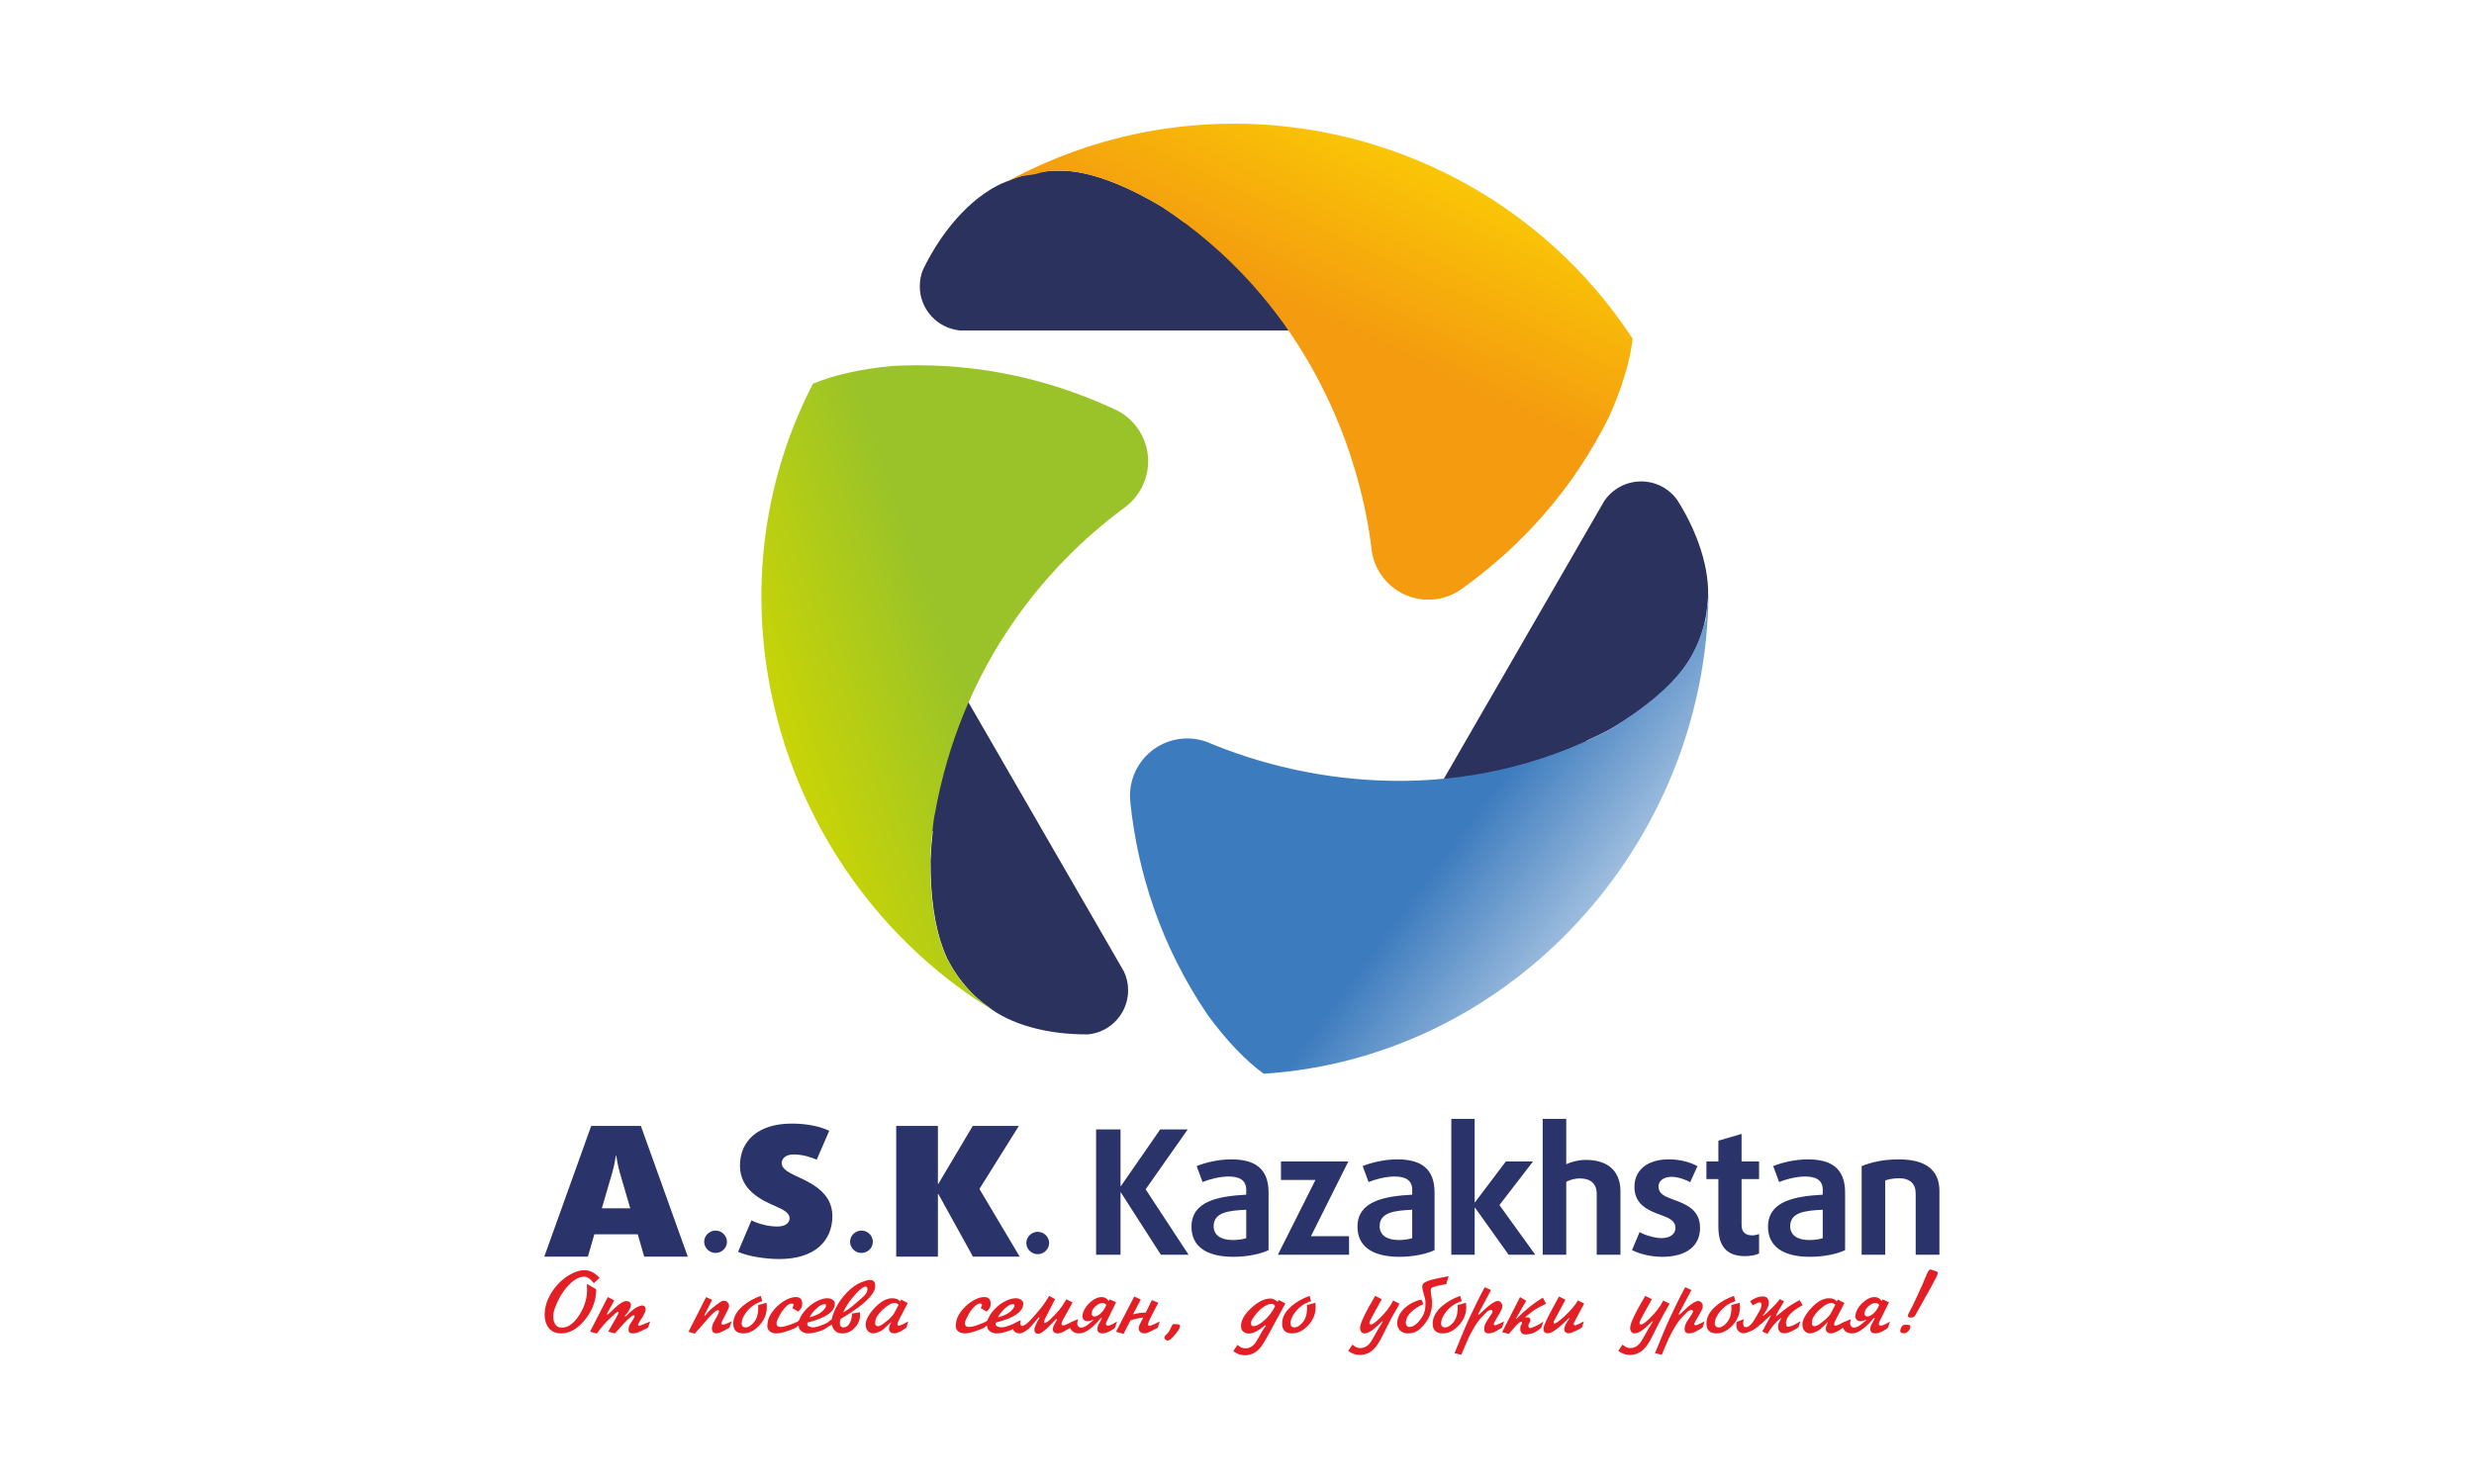 <?xml version="1.0" encoding="UTF-8"?> <svg xmlns="http://www.w3.org/2000/svg" width="100" height="60" viewBox="0 0 100 60" fill="none"> <rect width="100" height="60" fill="white"></rect> <path fill-rule="evenodd" clip-rule="evenodd" d="M39.906 40.677C39.563 40.437 39.215 40.11 38.902 39.715C38.784 39.572 38.681 39.428 38.559 39.233C38.597 39.303 38.498 39.15 38.361 38.895L38.38 38.928C38.493 39.137 38.407 38.988 38.38 38.928L38.355 38.884L38.361 38.895L38.316 38.806C38.317 38.824 38.238 38.653 38.195 38.545C38.242 38.664 38.19 38.542 38.165 38.47L38.158 38.454L38.154 38.446L38.157 38.45C38.154 38.446 38.153 38.444 38.151 38.441L38.142 38.409C37.78 37.473 37.602 36.231 37.614 34.756C37.631 34.374 37.661 33.999 37.702 33.626C36.117 31.58 35.026 29.108 34.641 26.363C34.38 24.508 34.463 22.678 34.842 20.945L45.431 39.28C45.539 39.51 45.599 39.767 45.599 40.037C45.599 40.969 44.888 41.734 43.985 41.821C42.311 41.837 40.812 41.408 39.906 40.677ZM54.006 39.031L64.845 20.255C65.169 19.779 65.716 19.465 66.337 19.465C66.939 19.465 67.473 19.762 67.798 20.219C68.752 21.725 69.189 23.339 69.002 24.551C68.965 24.972 68.857 25.436 68.674 25.909C68.627 26.033 68.573 26.159 68.434 26.433C68.481 26.345 68.456 26.392 68.432 26.445C68.434 26.435 68.437 26.433 68.434 26.433C68.43 26.443 68.393 26.517 68.243 26.772C68.276 26.715 68.274 26.721 68.258 26.745L68.258 26.75L68.258 26.745V26.748C68.262 26.743 68.262 26.745 68.258 26.75C68.259 26.75 68.259 26.746 68.258 26.75V26.752L68.258 26.75H68.258H68.258H68.258L68.258 26.745L68.262 26.743L68.263 26.74L68.261 26.745H68.258L68.262 26.743L68.266 26.733C68.287 26.703 68.296 26.683 68.281 26.715L68.276 26.721L68.274 26.724C68.274 26.726 68.272 26.726 68.272 26.727L68.274 26.726L68.272 26.727V26.729V26.727C68.274 26.727 68.276 26.724 68.276 26.721L68.276 26.724L68.274 26.726L68.276 26.724L68.276 26.721V26.721C68.276 26.721 68.281 26.718 68.281 26.715C68.288 26.704 68.284 26.707 68.281 26.715V26.717V26.718L68.276 26.721L68.272 26.727C68.272 26.729 68.272 26.73 68.27 26.73L68.272 26.729L68.268 26.733C68.268 26.736 68.265 26.737 68.265 26.737C68.265 26.737 68.265 26.736 68.268 26.735L68.263 26.74C68.262 26.743 68.262 26.743 68.262 26.745H68.261L68.258 26.746V26.75H68.258V26.752L68.257 26.754L68.258 26.75C68.272 26.731 68.269 26.731 68.258 26.75L68.255 26.754V26.755C68.253 26.755 68.253 26.756 68.253 26.756C68.253 26.756 68.253 26.755 68.255 26.755H68.253V26.756C68.255 26.754 68.255 26.755 68.253 26.756C68.255 26.755 68.253 26.756 68.253 26.759L68.251 26.76V26.763V26.76C68.251 26.763 68.251 26.765 68.25 26.766L68.249 26.767L68.247 26.77C68.247 26.771 68.246 26.772 68.243 26.773L68.24 26.776C68.24 26.776 68.24 26.776 68.243 26.773L68.249 26.767C68.249 26.766 68.249 26.766 68.25 26.765L68.251 26.763V26.76C68.251 26.759 68.251 26.759 68.253 26.759V26.756C68.253 26.755 68.253 26.755 68.253 26.756V26.755C68.253 26.756 68.251 26.759 68.249 26.765C68.249 26.766 68.247 26.77 68.247 26.771L68.246 26.772C68.243 26.772 68.24 26.774 68.24 26.776C68.243 26.774 68.246 26.772 68.246 26.771C68.246 26.772 68.243 26.774 68.24 26.776L68.24 26.776L68.24 26.776C68.24 26.776 68.24 26.776 68.239 26.777L68.239 26.78V26.782C68.246 26.772 68.246 26.772 68.246 26.773C68.249 26.766 68.246 26.776 68.237 26.784H68.235L68.233 26.79C68.233 26.787 68.233 26.787 68.231 26.792L68.233 26.79C68.233 26.79 68.233 26.792 68.231 26.792L68.233 26.79L68.231 26.792C68.231 26.793 68.23 26.797 68.23 26.797V26.793C68.217 26.814 68.201 26.842 68.185 26.866C68.195 26.861 68.131 26.953 68.035 27.08C68.059 27.049 67.995 27.135 67.931 27.218C67.3 28.003 66.313 28.782 65.034 29.51C64.737 29.666 64.443 29.809 64.142 29.943C62.395 34.286 58.706 37.723 54.006 39.031V39.031ZM38.158 38.454L38.165 38.47L38.195 38.545C38.18 38.509 38.171 38.486 38.158 38.454ZM38.158 38.454L38.157 38.45C38.157 38.451 38.158 38.452 38.158 38.454ZM68.035 27.08C68.025 27.092 67.995 27.128 67.943 27.201C67.975 27.158 68.007 27.118 68.035 27.08ZM68.231 26.792C68.233 26.787 68.233 26.787 68.231 26.792V26.792ZM68.235 26.782L68.231 26.792C68.233 26.787 68.233 26.787 68.235 26.782ZM68.237 26.784L68.239 26.78C68.239 26.78 68.239 26.78 68.237 26.78C68.237 26.782 68.235 26.782 68.235 26.782V26.784C68.237 26.782 68.239 26.782 68.237 26.784ZM68.237 26.784V26.782V26.784C68.239 26.78 68.239 26.777 68.237 26.784ZM68.239 26.782H68.237H68.239ZM68.237 26.782C68.239 26.78 68.239 26.78 68.239 26.782H68.237ZM68.237 26.78L68.239 26.777C68.239 26.78 68.239 26.78 68.237 26.78ZM68.243 26.772H68.246C68.247 26.77 68.247 26.766 68.249 26.765C68.251 26.761 68.251 26.759 68.253 26.756C68.251 26.759 68.249 26.765 68.243 26.772V26.772ZM68.247 26.77L68.249 26.766V26.767L68.247 26.77ZM68.25 26.766L68.251 26.763C68.251 26.763 68.251 26.765 68.25 26.766ZM68.251 26.763C68.251 26.765 68.251 26.765 68.25 26.765C68.25 26.765 68.251 26.765 68.251 26.763ZM68.251 26.76L68.253 26.759C68.251 26.759 68.251 26.759 68.251 26.76ZM68.251 26.76V26.759C68.253 26.759 68.253 26.759 68.251 26.76ZM68.253 26.759C68.253 26.756 68.253 26.759 68.253 26.759V26.759ZM68.253 26.759V26.756V26.759ZM68.253 26.756C68.253 26.756 68.253 26.755 68.253 26.756V26.756ZM68.253 26.756L68.255 26.755L68.253 26.756ZM68.253 26.756L68.255 26.755C68.253 26.755 68.253 26.755 68.253 26.756ZM68.253 26.756V26.755C68.255 26.754 68.257 26.752 68.253 26.756ZM68.253 26.756L68.258 26.75V26.746C68.258 26.75 68.255 26.754 68.253 26.756ZM68.253 26.756C68.253 26.756 68.253 26.755 68.253 26.756V26.756ZM68.253 26.755C68.258 26.75 68.258 26.752 68.253 26.756C68.257 26.754 68.257 26.754 68.253 26.755ZM68.253 26.756C68.255 26.754 68.257 26.752 68.253 26.756V26.756ZM68.255 26.755H68.253V26.756C68.253 26.755 68.253 26.755 68.255 26.755ZM68.253 26.755V26.756V26.755C68.255 26.755 68.253 26.755 68.253 26.755ZM68.255 26.755H68.253H68.255ZM68.253 26.755C68.257 26.752 68.255 26.754 68.253 26.755V26.755ZM68.253 26.755C68.255 26.754 68.257 26.754 68.255 26.755H68.253ZM68.253 26.755V26.754V26.755ZM68.253 26.755H68.255V26.754H68.253V26.755ZM68.255 26.755C68.257 26.754 68.255 26.754 68.255 26.755V26.755ZM68.255 26.755V26.754C68.258 26.75 68.258 26.754 68.255 26.755ZM68.253 26.755C68.255 26.754 68.255 26.754 68.253 26.755V26.755ZM68.255 26.754V26.755V26.754V26.755V26.754ZM68.255 26.755V26.754V26.755V26.754V26.755ZM68.255 26.755C68.257 26.754 68.258 26.752 68.255 26.755V26.755ZM68.255 26.754C68.257 26.754 68.257 26.752 68.255 26.754C68.258 26.748 68.258 26.75 68.255 26.754V26.755C68.258 26.75 68.258 26.75 68.255 26.754ZM68.257 26.754C68.258 26.75 68.258 26.752 68.255 26.754V26.755L68.257 26.754ZM68.255 26.755C68.257 26.754 68.255 26.754 68.255 26.755V26.755ZM68.255 26.754L68.258 26.752V26.75H68.257C68.258 26.75 68.259 26.746 68.257 26.75L68.255 26.754V26.754ZM68.257 26.754L68.258 26.752L68.257 26.754H68.255H68.257ZM68.258 26.75L68.255 26.754L68.258 26.75ZM68.258 26.752V26.75H68.258C68.261 26.745 68.259 26.746 68.258 26.752ZM68.257 26.75C68.258 26.75 68.258 26.75 68.257 26.75V26.75ZM68.258 26.75V26.746V26.748L68.258 26.75H68.258V26.75ZM68.258 26.75L68.258 26.748V26.746L68.258 26.75V26.75ZM68.258 26.745C68.258 26.745 68.259 26.746 68.258 26.746L68.258 26.745ZM68.258 26.746L68.262 26.745C68.262 26.745 68.261 26.745 68.258 26.746ZM68.258 26.745H68.262V26.743L68.258 26.745ZM68.262 26.743C68.263 26.74 68.263 26.74 68.262 26.745V26.743ZM68.262 26.745C68.262 26.743 68.262 26.74 68.262 26.745C68.266 26.736 68.263 26.74 68.262 26.745ZM68.262 26.743L68.261 26.745L68.262 26.743ZM68.263 26.74C68.268 26.733 68.265 26.737 68.262 26.743V26.745C68.263 26.738 68.265 26.737 68.263 26.74V26.74ZM68.262 26.743V26.74V26.743C68.263 26.74 68.263 26.74 68.262 26.743ZM68.262 26.743L68.263 26.74C68.263 26.738 68.263 26.738 68.263 26.74L68.262 26.743ZM68.263 26.74V26.737V26.738V26.74V26.74ZM68.262 26.74L68.263 26.738L68.265 26.737V26.736L68.27 26.73C68.268 26.731 68.268 26.733 68.266 26.733L68.262 26.74ZM68.268 26.735L68.265 26.737L68.263 26.74L68.268 26.735ZM68.263 26.74L68.265 26.737C68.263 26.737 68.263 26.74 68.263 26.74ZM68.263 26.74L68.265 26.737L68.266 26.736L68.265 26.737L68.263 26.738V26.74V26.74ZM68.268 26.733L68.265 26.736C68.266 26.735 68.268 26.733 68.268 26.733ZM68.265 26.736H68.266L68.268 26.733L68.265 26.736ZM68.266 26.736L68.268 26.733C68.27 26.731 68.27 26.73 68.268 26.733L68.27 26.731V26.729C68.27 26.73 68.268 26.733 68.266 26.736V26.736ZM68.268 26.733V26.735V26.733ZM68.27 26.729L68.268 26.733C68.268 26.731 68.27 26.73 68.27 26.729ZM68.27 26.729L68.268 26.733C68.268 26.731 68.27 26.73 68.27 26.729ZM68.272 26.729L68.274 26.726C68.274 26.724 68.274 26.724 68.272 26.727V26.729V26.729ZM68.272 26.727V26.729V26.727ZM68.27 26.729L68.272 26.727C68.276 26.721 68.276 26.721 68.272 26.726C68.272 26.727 68.272 26.727 68.27 26.729V26.729ZM68.272 26.726C68.274 26.721 68.276 26.721 68.272 26.727V26.726V26.727V26.726ZM68.272 26.727C68.276 26.724 68.274 26.727 68.272 26.727V26.727ZM68.274 26.726V26.724L68.276 26.721L68.281 26.715L68.274 26.724L68.272 26.727L68.274 26.726V26.726ZM68.272 26.727L68.274 26.724C68.274 26.724 68.276 26.722 68.274 26.724V26.726C68.276 26.721 68.274 26.722 68.272 26.727V26.727ZM68.274 26.724C68.276 26.721 68.274 26.721 68.272 26.726C68.274 26.721 68.276 26.721 68.274 26.724ZM68.276 26.724L68.276 26.721L68.276 26.724ZM68.278 26.721L68.276 26.721V26.721C68.276 26.721 68.278 26.719 68.278 26.721ZM68.276 26.721C68.281 26.718 68.278 26.719 68.276 26.721V26.721ZM68.278 26.721C68.278 26.719 68.281 26.718 68.281 26.717V26.715L68.276 26.721C68.278 26.719 68.281 26.718 68.278 26.721V26.721ZM68.281 26.715C68.281 26.709 68.281 26.711 68.281 26.715V26.715ZM68.281 26.715C68.283 26.711 68.283 26.712 68.281 26.715V26.715ZM37.178 11.573C37.178 11.336 37.224 11.115 37.305 10.91C38.159 9.134 39.461 7.793 40.715 7.327C41.098 7.156 41.555 7.022 42.057 6.951C42.235 6.926 42.419 6.909 42.645 6.903C42.606 6.903 42.63 6.9 43.041 6.906C42.876 6.903 42.861 6.902 42.979 6.904C42.951 6.904 42.928 6.903 42.977 6.904L42.959 6.903H42.95H42.954H42.979C42.98 6.903 42.991 6.903 43.002 6.904C42.991 6.903 43.002 6.903 43.024 6.904H43.05H43.028C43.053 6.906 43.093 6.909 43.135 6.913C43.123 6.906 43.23 6.915 43.487 6.951C43.296 6.922 43.431 6.939 43.564 6.961C44.555 7.129 45.716 7.609 46.977 8.368C47.281 8.566 47.575 8.774 47.861 8.984C52.78 8.334 57.478 10.097 60.748 13.362H38.817C37.897 13.28 37.178 12.512 37.178 11.573V11.573ZM43.541 6.96C43.483 6.951 43.428 6.941 43.487 6.951C43.477 6.949 43.502 6.954 43.541 6.96ZM43.041 6.906L43.024 6.904H43.004C43.012 6.904 43.024 6.906 43.041 6.906V6.906ZM43.024 6.904H43.021H43.024H43.028H43.024ZM43.002 6.904H42.999H42.992H42.994H43.002ZM42.999 6.904H43.002H42.999ZM42.979 6.904C42.972 6.904 42.973 6.904 42.979 6.904C42.97 6.903 42.963 6.903 42.979 6.904ZM42.956 6.903H42.959H42.968H42.956V6.903ZM42.954 6.903H42.95H42.956H42.954V6.903Z" fill="#2B325D"></path> <path fill-rule="evenodd" clip-rule="evenodd" d="M37.097 14.768H37.082H37.066C36.737 14.769 36.404 14.778 36.069 14.796C34.798 14.916 33.713 15.16 32.86 15.514C28.258 24.405 31.527 35.608 40.194 40.889L40.192 40.883C40.087 40.816 39.986 40.743 39.894 40.669C39.55 40.429 39.2 40.104 38.885 39.705C38.773 39.565 38.667 39.417 38.546 39.225C38.58 39.288 38.5 39.161 38.368 38.92C38.468 39.106 38.389 38.969 38.306 38.8C38.306 38.816 38.243 38.681 38.171 38.504C38.231 38.655 38.175 38.528 38.129 38.403C37.767 37.465 37.589 36.221 37.602 34.747C37.616 34.473 37.632 34.201 37.655 33.967C37.705 33.4 37.773 32.877 37.763 33.079L37.774 32.935L37.782 32.943C38.82 27.044 42.156 22.955 45.44 20.534V20.533C46.116 20.047 46.509 19.211 46.387 18.331C46.279 17.568 45.81 16.946 45.188 16.612C42.834 15.493 40.11 14.768 37.097 14.768V14.768ZM38.147 38.443C38.145 38.437 38.142 38.431 38.14 38.425C38.142 38.431 38.145 38.437 38.147 38.443ZM38.171 38.504C38.164 38.487 38.156 38.467 38.147 38.443C38.155 38.464 38.163 38.484 38.171 38.504ZM38.368 38.92C38.361 38.905 38.352 38.889 38.344 38.874C38.352 38.891 38.361 38.906 38.368 38.92Z" fill="url(#paint0_linear_415_41)"></path> <path fill-rule="evenodd" clip-rule="evenodd" d="M40.553 7.426C40.787 7.297 41.033 7.199 41.291 7.127L41.894 7.032V7.028C43.133 6.633 44.913 7.132 46.967 8.366C52.519 12.015 54.924 17.739 55.457 22.34C55.642 23.39 56.524 24.162 57.557 24.24H57.902C57.953 24.235 58.005 24.23 58.056 24.223C58.448 24.166 58.8 24.019 59.094 23.802C61.443 22.12 63.555 19.846 65.044 16.843C65.564 15.672 65.888 14.609 65.994 13.695C62.341 8.118 56.192 5 49.874 5C46.712 5 43.508 5.781 40.553 7.426V7.426ZM40.528 7.44C40.536 7.435 40.545 7.43 40.553 7.426C40.545 7.43 40.536 7.435 40.528 7.44Z" fill="url(#paint1_linear_415_41)"></path> <path fill-rule="evenodd" clip-rule="evenodd" d="M68.955 25.045C68.552 26.337 68.191 27.567 65.041 29.512C59.216 32.548 53.048 31.806 48.774 29.993C48.437 29.872 48.054 29.825 47.664 29.879C46.414 30.055 45.537 31.203 45.692 32.45H45.689C45.988 35.279 46.923 38.245 48.81 41.029C49.566 42.062 50.331 42.864 51.078 43.412C61.069 42.775 68.992 34.133 69.058 23.987L68.955 25.045V25.045Z" fill="url(#paint2_linear_415_41)"></path> <path fill-rule="evenodd" clip-rule="evenodd" d="M29.384 50.206C29.382 50.123 29.361 50.048 29.32 49.979C29.279 49.912 29.224 49.858 29.155 49.817C29.085 49.777 29.008 49.756 28.924 49.755C28.839 49.756 28.762 49.777 28.693 49.817C28.623 49.858 28.569 49.912 28.527 49.979C28.486 50.048 28.465 50.123 28.463 50.206C28.465 50.29 28.486 50.365 28.527 50.433C28.569 50.501 28.623 50.555 28.693 50.596C28.762 50.636 28.839 50.657 28.924 50.658C29.008 50.657 29.085 50.636 29.155 50.596C29.224 50.555 29.279 50.501 29.32 50.433C29.361 50.365 29.382 50.29 29.384 50.206Z" fill="#2B336B"></path> <path fill-rule="evenodd" clip-rule="evenodd" d="M42.406 50.256C42.404 50.173 42.383 50.097 42.342 50.029C42.3 49.962 42.245 49.907 42.176 49.867C42.107 49.827 42.03 49.806 41.946 49.805C41.86 49.806 41.783 49.827 41.714 49.867C41.645 49.907 41.59 49.962 41.549 50.029C41.508 50.097 41.486 50.173 41.485 50.256C41.486 50.34 41.508 50.415 41.549 50.483C41.59 50.551 41.645 50.605 41.714 50.645C41.783 50.686 41.86 50.707 41.946 50.708C42.03 50.707 42.107 50.686 42.176 50.645C42.245 50.605 42.3 50.551 42.342 50.483C42.383 50.415 42.404 50.34 42.406 50.256Z" fill="#2B336B"></path> <path fill-rule="evenodd" clip-rule="evenodd" d="M35.28 50.206C35.279 50.123 35.258 50.048 35.217 49.979C35.176 49.912 35.12 49.858 35.051 49.817C34.982 49.777 34.905 49.756 34.82 49.755C34.736 49.756 34.658 49.777 34.589 49.817C34.52 49.858 34.465 49.912 34.424 49.979C34.383 50.048 34.361 50.123 34.361 50.206C34.361 50.29 34.383 50.365 34.424 50.433C34.465 50.501 34.52 50.555 34.589 50.596C34.658 50.636 34.736 50.657 34.82 50.658C34.905 50.657 34.982 50.636 35.051 50.596C35.12 50.555 35.176 50.501 35.217 50.433C35.258 50.365 35.279 50.29 35.28 50.206Z" fill="#2B336B"></path> <path d="M24.233 51.666L24.002 51.881C23.867 51.705 23.736 51.617 23.609 51.617C23.351 51.617 23.075 51.813 22.783 52.203C22.67 52.356 22.557 52.568 22.447 52.84C22.39 52.98 22.362 53.109 22.362 53.227C22.362 53.337 22.385 53.436 22.432 53.523C22.487 53.627 22.58 53.678 22.71 53.678H22.734L22.774 53.675C23.007 53.648 23.226 53.472 23.43 53.144C23.646 52.799 23.745 52.441 23.727 52.07L23.721 51.907L24.099 52.127C24.099 52.562 23.954 52.965 23.663 53.336C23.363 53.718 23.032 53.91 22.672 53.91C22.459 53.91 22.293 53.835 22.175 53.684C22.069 53.547 22.015 53.371 22.015 53.155C22.015 52.827 22.124 52.504 22.341 52.187C22.548 51.883 22.806 51.653 23.113 51.495C23.297 51.401 23.464 51.355 23.614 51.355C23.838 51.355 24.044 51.458 24.233 51.666V51.666ZM24.568 52.442L24.829 52.574L24.528 53.126L24.561 53.15C24.608 53.114 24.651 53.075 24.692 53.036L24.817 52.915C25.032 52.707 25.2 52.603 25.317 52.603C25.375 52.603 25.427 52.624 25.473 52.667C25.493 52.69 25.503 52.722 25.503 52.764C25.499 52.802 25.491 52.836 25.481 52.865C25.433 52.987 25.355 53.1 25.248 53.205L25.285 53.227C25.495 53.022 25.646 52.897 25.738 52.854C25.841 52.806 25.91 52.781 25.944 52.781C26.044 52.781 26.095 52.831 26.095 52.929C26.095 52.991 26.078 53.051 26.045 53.112L25.954 53.278C25.934 53.306 25.901 53.355 25.857 53.423C25.812 53.491 25.79 53.541 25.79 53.572L25.824 53.608L25.907 53.581L26.034 53.532L26.279 53.432L26.195 53.677L25.9 53.823C25.784 53.881 25.678 53.91 25.584 53.91C25.468 53.91 25.41 53.872 25.41 53.798V53.742L25.414 53.681C25.414 53.631 25.458 53.543 25.546 53.416C25.58 53.366 25.61 53.316 25.636 53.267L25.654 53.215L25.624 53.176C25.588 53.176 25.538 53.205 25.473 53.263L25.338 53.382C25.293 53.422 25.132 53.597 24.857 53.91L24.583 53.841L24.666 53.695L24.807 53.45L24.94 53.211C24.975 53.146 24.995 53.102 24.999 53.081C24.999 53.05 24.994 53.035 24.986 53.034C24.961 53.034 24.916 53.064 24.85 53.124L24.734 53.229C24.475 53.464 24.274 53.693 24.129 53.917L23.849 53.841L24.568 52.442V52.442ZM28.543 52.442L28.784 52.556L28.472 53.17L28.5 53.193C28.607 53.05 28.747 52.914 28.917 52.787L29.079 52.666C29.146 52.615 29.209 52.59 29.266 52.59C29.329 52.59 29.379 52.614 29.418 52.662C29.454 52.706 29.471 52.759 29.471 52.823C29.471 52.843 29.442 52.912 29.384 53.027L29.24 53.308C29.193 53.4 29.168 53.452 29.165 53.465L29.155 53.525L29.198 53.56C29.246 53.56 29.309 53.542 29.387 53.508L29.571 53.426L29.488 53.677C29.295 53.79 29.168 53.855 29.11 53.873C29.089 53.881 29.052 53.891 29.001 53.902L28.971 53.91C28.841 53.91 28.777 53.844 28.777 53.711C28.777 53.631 28.8 53.549 28.846 53.465L28.973 53.238C29.036 53.126 29.067 53.048 29.067 53.003L29.025 52.964L28.95 52.993L28.889 53.041C28.794 53.117 28.656 53.26 28.475 53.472L28.28 53.699C28.217 53.771 28.15 53.845 28.078 53.921L27.829 53.845L28.543 52.442V52.442ZM30.752 52.394L30.811 52.607C30.538 52.691 30.317 52.848 30.147 53.08C30.035 53.235 29.978 53.375 29.978 53.499C29.978 53.613 30.035 53.669 30.147 53.669C30.196 53.669 30.244 53.654 30.292 53.624C30.53 53.475 30.649 53.229 30.649 52.886C30.649 52.845 30.647 52.805 30.644 52.765L30.982 52.673C30.991 52.731 30.995 52.79 30.995 52.85C30.995 53.104 30.909 53.332 30.738 53.535C30.526 53.785 30.295 53.91 30.046 53.91C29.775 53.91 29.639 53.778 29.639 53.514C29.639 53.262 29.766 53.027 30.02 52.807C30.224 52.632 30.467 52.493 30.752 52.394V52.394ZM32.263 53.029L32.024 52.888L32.056 52.825L32.077 52.758C32.077 52.722 32.051 52.704 31.998 52.704C31.886 52.704 31.755 52.812 31.603 53.027C31.567 53.077 31.516 53.17 31.449 53.305C31.408 53.385 31.388 53.451 31.388 53.503C31.388 53.602 31.442 53.651 31.551 53.651C31.689 53.651 31.926 53.576 32.263 53.426L32.181 53.677C31.828 53.832 31.562 53.91 31.385 53.91C31.278 53.91 31.191 53.885 31.125 53.836C31.052 53.782 31.015 53.703 31.015 53.601L31.017 53.558C31.028 53.445 31.052 53.345 31.088 53.26C31.154 53.111 31.259 52.965 31.405 52.825C31.552 52.684 31.702 52.581 31.857 52.514C31.969 52.466 32.074 52.442 32.171 52.442C32.321 52.442 32.405 52.511 32.423 52.651V52.751C32.428 52.837 32.374 52.93 32.263 53.029V53.029ZM32.214 53.444L32.297 53.391C32.352 53.227 32.451 53.072 32.595 52.924C32.73 52.783 32.881 52.672 33.048 52.593C33.191 52.525 33.322 52.49 33.441 52.49C33.517 52.49 33.583 52.507 33.642 52.542C33.711 52.582 33.745 52.636 33.745 52.707C33.745 53.033 33.376 53.288 32.639 53.473L32.63 53.529C32.63 53.571 32.649 53.602 32.689 53.623C32.743 53.652 32.799 53.666 32.857 53.666C32.938 53.666 33.048 53.641 33.187 53.59C33.286 53.554 33.358 53.523 33.402 53.498L33.51 53.437L33.428 53.677C33.34 53.74 33.233 53.79 33.108 53.828C33.095 53.832 33.052 53.844 32.977 53.864C32.962 53.868 32.933 53.875 32.891 53.886C32.821 53.902 32.747 53.91 32.669 53.91C32.565 53.91 32.477 53.883 32.404 53.83C32.323 53.77 32.282 53.691 32.282 53.593L32.133 53.686L32.214 53.444V53.444ZM32.72 53.261C33.061 53.177 33.281 53.035 33.382 52.833L33.391 52.799C33.391 52.751 33.37 52.727 33.327 52.727C33.23 52.727 33.112 52.794 32.974 52.929C32.863 53.036 32.778 53.147 32.72 53.261V53.261ZM33.502 53.426L33.619 53.341C33.63 53.288 33.64 53.246 33.648 53.216C33.651 53.205 33.657 53.185 33.667 53.155C33.671 53.146 33.679 53.125 33.691 53.096C33.778 52.858 33.915 52.627 34.103 52.402C34.3 52.166 34.507 51.994 34.723 51.884C34.783 51.854 34.885 51.816 35.028 51.772C35.075 51.758 35.118 51.75 35.158 51.75C35.303 51.75 35.376 51.826 35.376 51.976C35.376 52.068 35.357 52.148 35.318 52.22C35.152 52.53 34.706 52.899 33.98 53.326C33.966 53.348 33.956 53.392 33.949 53.458C33.949 53.528 33.952 53.57 33.957 53.584C33.98 53.639 34.025 53.666 34.092 53.666C34.202 53.666 34.286 53.61 34.344 53.5C34.408 53.377 34.44 53.246 34.44 53.108L34.758 53.057L34.761 53.135C34.771 53.335 34.705 53.513 34.562 53.669C34.418 53.83 34.244 53.91 34.04 53.91C33.936 53.91 33.855 53.887 33.796 53.841C33.704 53.769 33.645 53.673 33.619 53.554L33.421 53.677L33.502 53.426V53.426ZM34.081 53.061C34.206 52.993 34.319 52.917 34.42 52.836C34.49 52.779 34.594 52.691 34.729 52.572L34.885 52.434C35.003 52.33 35.063 52.229 35.063 52.133C35.063 52.055 35.039 52.016 34.991 52.016C34.942 52.016 34.874 52.051 34.786 52.123C34.716 52.179 34.658 52.234 34.612 52.288L34.437 52.494C34.302 52.654 34.183 52.843 34.081 53.061V53.061ZM36.422 52.542L36.691 52.682L36.361 53.314C36.304 53.422 36.275 53.496 36.274 53.535C36.273 53.579 36.289 53.601 36.324 53.601C36.352 53.601 36.413 53.579 36.508 53.535C36.587 53.497 36.656 53.461 36.713 53.428L36.634 53.678L36.498 53.772C36.449 53.806 36.403 53.831 36.361 53.848L36.254 53.89C36.219 53.903 36.182 53.91 36.141 53.91C36.048 53.91 35.984 53.873 35.948 53.799L35.932 53.729C35.932 53.704 35.94 53.666 35.956 53.614C35.975 53.55 35.998 53.502 36.024 53.471L36.007 53.464L35.752 53.704C35.666 53.785 35.566 53.843 35.452 53.877C35.381 53.899 35.325 53.91 35.286 53.91C35.202 53.91 35.127 53.87 35.062 53.79C35.015 53.734 34.992 53.65 34.992 53.537C34.992 53.467 35.009 53.396 35.041 53.325C35.124 53.149 35.248 52.979 35.415 52.817C35.639 52.599 35.853 52.49 36.059 52.49C36.215 52.49 36.322 52.534 36.379 52.623L36.422 52.542V52.542ZM36.131 53.112L36.322 52.755C36.277 52.704 36.221 52.679 36.152 52.679C36.059 52.679 35.939 52.737 35.792 52.854C35.582 53.022 35.45 53.186 35.394 53.345C35.382 53.38 35.376 53.435 35.376 53.512C35.376 53.584 35.412 53.619 35.483 53.619C35.529 53.619 35.581 53.6 35.638 53.563L35.665 53.545C35.691 53.528 35.727 53.502 35.775 53.467C35.884 53.388 35.977 53.304 36.054 53.215C36.093 53.171 36.118 53.138 36.131 53.112V53.112ZM39.879 53.029L39.64 52.888L39.672 52.825L39.692 52.758C39.692 52.722 39.666 52.704 39.613 52.704C39.502 52.704 39.37 52.812 39.218 53.027C39.183 53.077 39.131 53.17 39.064 53.305C39.023 53.385 39.003 53.451 39.003 53.503C39.003 53.602 39.058 53.651 39.166 53.651C39.304 53.651 39.541 53.576 39.879 53.426L39.796 53.677C39.443 53.832 39.178 53.91 39 53.91C38.893 53.91 38.807 53.885 38.741 53.836C38.667 53.782 38.63 53.703 38.63 53.601L38.632 53.558C38.643 53.445 38.667 53.345 38.703 53.26C38.769 53.111 38.874 52.965 39.02 52.825C39.167 52.684 39.317 52.581 39.472 52.514C39.584 52.466 39.69 52.442 39.787 52.442C39.937 52.442 40.021 52.511 40.039 52.651V52.751C40.042 52.837 39.989 52.93 39.879 53.029V53.029ZM39.829 53.444L39.912 53.391C39.968 53.227 40.067 53.072 40.21 52.924C40.345 52.783 40.496 52.672 40.663 52.593C40.807 52.525 40.938 52.49 41.057 52.49C41.132 52.49 41.199 52.507 41.258 52.542C41.326 52.582 41.361 52.636 41.361 52.707C41.361 53.033 40.992 53.288 40.254 53.473L40.245 53.529C40.245 53.571 40.265 53.602 40.303 53.623C40.358 53.652 40.414 53.666 40.473 53.666C40.553 53.666 40.663 53.641 40.802 53.59C40.902 53.554 40.973 53.523 41.017 53.498L41.126 53.437L41.044 53.677C40.955 53.74 40.848 53.79 40.723 53.828C40.711 53.832 40.667 53.844 40.593 53.864C40.578 53.868 40.548 53.875 40.506 53.886C40.436 53.902 40.362 53.91 40.284 53.91C40.181 53.91 40.092 53.883 40.019 53.83C39.938 53.77 39.897 53.691 39.897 53.593L39.748 53.686L39.829 53.444V53.444ZM40.335 53.261C40.676 53.177 40.897 53.035 40.997 52.833L41.006 52.799C41.006 52.751 40.985 52.727 40.942 52.727C40.845 52.727 40.728 52.794 40.589 52.929C40.478 53.036 40.394 53.147 40.335 53.261ZM42.411 52.394L42.645 52.526L42.247 53.305C42.223 53.353 42.209 53.394 42.205 53.428C42.205 53.471 42.214 53.493 42.229 53.493L42.247 53.487L42.328 53.444C42.383 53.415 42.471 53.336 42.594 53.205L42.687 53.106L42.805 52.974C42.873 52.897 42.974 52.749 43.106 52.531L43.355 52.66L42.941 53.403C42.919 53.442 42.908 53.481 42.908 53.52C42.908 53.565 42.929 53.588 42.973 53.588C43.014 53.588 43.079 53.566 43.167 53.523L43.355 53.432L43.272 53.681L43.016 53.825C42.916 53.882 42.827 53.91 42.75 53.91C42.622 53.91 42.558 53.854 42.558 53.743C42.558 53.677 42.579 53.61 42.619 53.541L42.731 53.352L42.696 53.327C42.517 53.514 42.405 53.629 42.36 53.67C42.178 53.84 42.05 53.925 41.974 53.925C41.864 53.925 41.81 53.873 41.81 53.77C41.81 53.663 41.882 53.498 42.025 53.276L41.983 53.26L41.72 53.576C41.629 53.685 41.529 53.773 41.418 53.84C41.341 53.886 41.271 53.91 41.206 53.91C41.126 53.91 41.058 53.883 41.002 53.83C40.964 53.794 40.946 53.741 40.946 53.669C40.946 53.603 40.953 53.553 40.968 53.518L41.254 53.377C41.254 53.416 41.249 53.45 41.24 53.478L41.236 53.506L41.256 53.574L41.31 53.615L41.352 53.605C41.444 53.562 41.528 53.501 41.604 53.421L41.744 53.272L41.898 53.097L42.051 52.914C42.159 52.785 42.279 52.612 42.411 52.394V52.394ZM44.853 52.534L45.112 52.653L44.72 53.451L44.701 53.525C44.701 53.567 44.727 53.592 44.778 53.599C44.819 53.599 44.884 53.578 44.972 53.535C45.054 53.494 45.115 53.459 45.153 53.426L45.073 53.677C45.017 53.733 44.938 53.784 44.838 53.832C44.731 53.884 44.642 53.91 44.569 53.91C44.427 53.91 44.356 53.851 44.356 53.733C44.356 53.663 44.38 53.589 44.426 53.511C44.489 53.404 44.526 53.334 44.536 53.301L44.507 53.28C44.393 53.419 44.289 53.531 44.196 53.615C44.125 53.679 44.045 53.74 43.959 53.796C43.841 53.871 43.728 53.91 43.618 53.91C43.509 53.91 43.422 53.883 43.356 53.83C43.283 53.773 43.247 53.693 43.247 53.588L43.251 53.529L43.261 53.467L43.575 53.334L43.544 53.475L43.539 53.506C43.539 53.551 43.56 53.597 43.6 53.642C43.62 53.665 43.651 53.677 43.694 53.677C43.77 53.677 43.859 53.641 43.961 53.568C44 53.541 44.077 53.478 44.193 53.379L44.177 53.357C44.11 53.397 44.032 53.417 43.942 53.417C43.887 53.417 43.841 53.397 43.805 53.356C43.769 53.316 43.751 53.268 43.751 53.213C43.751 53.173 43.762 53.12 43.784 53.054C43.837 52.895 43.948 52.747 44.119 52.61C44.257 52.498 44.393 52.442 44.527 52.442C44.654 52.442 44.751 52.497 44.818 52.606L44.853 52.534V52.534ZM44.717 52.767C44.695 52.724 44.661 52.698 44.615 52.69L44.555 52.682C44.469 52.682 44.373 52.73 44.268 52.827C44.174 52.913 44.126 53.004 44.126 53.102C44.126 53.184 44.163 53.226 44.235 53.226C44.33 53.226 44.427 53.171 44.527 53.064C44.604 52.982 44.668 52.883 44.717 52.767ZM45.847 52.419L46.109 52.542L45.798 53.141C45.98 53.093 46.152 53.068 46.314 53.068L46.559 52.563L46.82 52.673C46.791 52.731 46.718 52.87 46.599 53.092C46.505 53.268 46.44 53.41 46.406 53.52L46.404 53.543C46.404 53.586 46.419 53.606 46.45 53.606C46.492 53.606 46.57 53.579 46.685 53.524L46.876 53.428L46.801 53.677L46.525 53.821C46.412 53.88 46.323 53.91 46.256 53.91C46.189 53.91 46.134 53.891 46.091 53.852C46.048 53.814 46.027 53.762 46.027 53.696C46.027 53.645 46.051 53.574 46.099 53.484L46.211 53.271C46.031 53.291 45.858 53.329 45.693 53.385L45.414 53.932L45.109 53.843L45.847 52.419V52.419ZM47.697 53.616C47.697 53.658 47.679 53.706 47.642 53.761L47.554 53.891L47.394 54.072C47.319 54.156 47.254 54.198 47.197 54.198C47.157 54.198 47.122 54.181 47.092 54.146L47.065 54.095C47.065 54.051 47.087 54.009 47.131 53.967L47.197 53.903C47.236 53.867 47.271 53.811 47.304 53.735C47.344 53.642 47.374 53.582 47.394 53.554L47.444 53.532L47.565 53.54C47.57 53.54 47.594 53.542 47.637 53.547C47.677 53.559 47.697 53.582 47.697 53.616V53.616ZM51.692 52.563L51.955 52.698L51.825 52.937C51.807 52.972 51.774 53.036 51.723 53.13C51.704 53.165 51.665 53.234 51.607 53.338L51.291 53.923C51.129 54.221 51.006 54.418 50.921 54.514C50.755 54.7 50.551 54.794 50.31 54.794C50.145 54.794 49.992 54.739 49.85 54.629L50.022 54.372C50.117 54.468 50.223 54.516 50.338 54.516C50.468 54.516 50.58 54.469 50.673 54.376C50.733 54.315 50.802 54.212 50.881 54.067C50.943 53.951 50.988 53.871 51.015 53.827C51.073 53.729 51.125 53.654 51.173 53.603L51.139 53.581C50.869 53.805 50.651 53.917 50.487 53.917C50.404 53.917 50.333 53.897 50.276 53.856C50.212 53.811 50.176 53.75 50.167 53.672L50.163 53.607C50.163 53.396 50.282 53.173 50.517 52.941C50.813 52.648 51.091 52.501 51.348 52.501C51.446 52.501 51.543 52.546 51.639 52.635L51.692 52.563V52.563ZM51.541 52.808C51.51 52.746 51.461 52.715 51.394 52.715C51.324 52.715 51.239 52.744 51.139 52.8C51.062 52.843 50.993 52.894 50.929 52.954C50.847 53.032 50.788 53.096 50.752 53.146L50.634 53.311C50.589 53.374 50.566 53.437 50.566 53.498C50.566 53.578 50.599 53.618 50.664 53.618C50.793 53.618 50.957 53.523 51.157 53.334C51.314 53.186 51.442 53.011 51.541 52.808V52.808ZM52.935 52.394L52.994 52.607C52.721 52.691 52.5 52.848 52.331 53.08C52.218 53.235 52.162 53.375 52.162 53.499C52.162 53.613 52.218 53.669 52.331 53.669C52.379 53.669 52.428 53.654 52.476 53.624C52.714 53.475 52.832 53.229 52.832 52.886C52.832 52.845 52.83 52.805 52.827 52.765L53.166 52.673C53.174 52.731 53.178 52.79 53.178 52.85C53.178 53.104 53.093 53.332 52.921 53.535C52.709 53.785 52.478 53.91 52.23 53.91C51.958 53.91 51.823 53.778 51.823 53.514C51.823 53.262 51.949 53.027 52.203 52.807C52.407 52.632 52.651 52.493 52.935 52.394ZM55.867 54.034C55.75 54.27 55.634 54.444 55.522 54.553C55.363 54.706 55.175 54.782 54.955 54.782C54.792 54.782 54.639 54.727 54.495 54.617L54.668 54.363C54.767 54.458 54.871 54.505 54.983 54.505C55.117 54.505 55.234 54.453 55.332 54.35C55.391 54.288 55.463 54.178 55.547 54.021C55.658 53.814 55.773 53.618 55.895 53.433L55.869 53.422C55.781 53.51 55.679 53.604 55.563 53.704C55.406 53.841 55.267 53.91 55.146 53.91C55.091 53.91 55.048 53.886 55.016 53.838C54.988 53.797 54.974 53.748 54.974 53.691C54.974 53.512 55.178 53.079 55.586 52.394L55.85 52.527L55.503 53.16C55.426 53.301 55.381 53.392 55.367 53.433C55.356 53.467 55.35 53.494 55.35 53.514C55.35 53.537 55.373 53.549 55.419 53.549C55.481 53.549 55.597 53.466 55.766 53.301C56.02 53.053 56.202 52.814 56.313 52.581L56.572 52.711L56.322 53.148C56.261 53.256 56.183 53.403 56.09 53.588L55.867 54.034V54.034ZM58.553 51.599L58.458 51.92L58.183 51.969C58.102 51.984 58.013 52.009 57.916 52.045C57.858 52.066 57.83 52.1 57.83 52.146C57.83 52.205 57.839 52.293 57.857 52.408C57.875 52.524 57.885 52.611 57.885 52.67C57.885 52.974 57.801 53.238 57.632 53.464C57.519 53.615 57.418 53.722 57.328 53.785C57.209 53.868 57.069 53.91 56.907 53.91C56.778 53.91 56.674 53.871 56.594 53.796C56.515 53.72 56.476 53.619 56.476 53.493C56.476 53.414 56.492 53.331 56.527 53.242C56.594 53.067 56.719 52.916 56.901 52.787C57.064 52.67 57.247 52.588 57.449 52.543L57.541 52.725C57.342 52.806 57.167 52.921 57.016 53.072C56.949 53.139 56.898 53.213 56.865 53.292C56.849 53.331 56.835 53.382 56.824 53.447L56.822 53.478C56.822 53.521 56.835 53.56 56.858 53.593C56.883 53.632 56.918 53.651 56.961 53.651C57.132 53.651 57.299 53.526 57.462 53.277C57.534 53.168 57.58 53.054 57.601 52.934C57.611 52.87 57.617 52.797 57.617 52.717V52.641C57.617 52.568 57.592 52.453 57.541 52.296C57.506 52.186 57.488 52.093 57.488 52.02C57.488 51.959 57.509 51.912 57.552 51.877C57.579 51.855 57.628 51.829 57.699 51.797C57.817 51.745 58.101 51.68 58.553 51.599V51.599ZM59.023 52.394L59.082 52.607C58.809 52.691 58.588 52.848 58.418 53.08C58.306 53.235 58.249 53.375 58.249 53.499C58.249 53.613 58.306 53.669 58.418 53.669C58.467 53.669 58.516 53.654 58.563 53.624C58.801 53.475 58.92 53.229 58.92 52.886C58.92 52.845 58.918 52.805 58.915 52.765L59.253 52.673C59.262 52.731 59.266 52.79 59.266 52.85C59.266 53.104 59.181 53.332 59.009 53.535C58.797 53.785 58.566 53.91 58.317 53.91C58.046 53.91 57.91 53.778 57.91 53.514C57.91 53.262 58.037 53.027 58.291 52.807C58.495 52.632 58.738 52.493 59.023 52.394V52.394ZM60.015 52.042L60.266 52.158L59.745 53.133L59.783 53.155C60.155 52.786 60.407 52.601 60.54 52.601C60.592 52.601 60.636 52.621 60.671 52.662C60.706 52.703 60.724 52.75 60.724 52.803C60.724 52.857 60.712 52.908 60.687 52.956L60.617 53.094C60.587 53.143 60.543 53.218 60.484 53.318C60.413 53.439 60.378 53.511 60.378 53.532C60.378 53.565 60.394 53.581 60.424 53.581C60.466 53.581 60.528 53.56 60.61 53.518C60.713 53.465 60.775 53.435 60.795 53.426L60.713 53.678L60.51 53.799C60.388 53.873 60.273 53.91 60.167 53.91C60.05 53.91 59.992 53.851 59.992 53.734C59.992 53.626 60.026 53.52 60.094 53.416L60.284 53.13C60.313 53.085 60.328 53.047 60.328 53.016C60.328 52.981 60.309 52.964 60.269 52.964C60.204 52.964 60.138 52.998 60.072 53.067L59.914 53.229C59.787 53.36 59.677 53.508 59.585 53.671L59.454 53.904C59.411 53.981 59.37 54.065 59.331 54.153L59.198 54.461L59.067 54.775L58.792 54.711L58.923 54.397L59.125 53.901C59.195 53.73 59.285 53.526 59.394 53.288C59.445 53.175 59.55 52.956 59.708 52.633L59.859 52.337L60.015 52.042V52.042ZM61.44 52.442L61.69 52.59L61.275 53.314L61.28 53.319L61.299 53.318C61.655 52.957 62.01 52.673 62.362 52.468L62.492 52.712C62.255 52.823 62.084 52.917 61.975 52.996C61.877 53.067 61.771 53.153 61.655 53.252L61.659 53.274C61.678 53.266 61.708 53.261 61.751 53.261C61.823 53.261 61.859 53.303 61.859 53.384C61.859 53.417 61.848 53.447 61.825 53.475C61.794 53.512 61.78 53.553 61.78 53.597C61.78 53.664 61.801 53.696 61.845 53.696C61.873 53.696 61.936 53.676 62.031 53.634C62.205 53.557 62.323 53.487 62.385 53.426L62.303 53.677C62.14 53.817 62.007 53.897 61.901 53.918C61.776 53.942 61.698 53.954 61.667 53.954C61.602 53.954 61.553 53.94 61.522 53.913L61.478 53.858L61.452 53.797V53.679C61.452 53.628 61.462 53.592 61.482 53.573C61.509 53.546 61.523 53.511 61.523 53.467L61.491 53.437C61.445 53.437 61.359 53.507 61.236 53.647L61.117 53.782C61.112 53.786 61.088 53.814 61.046 53.864L60.988 53.932L60.717 53.86L61.44 52.442V52.442ZM63.782 52.577L64.033 52.704L63.612 53.496L63.61 53.516C63.61 53.562 63.628 53.585 63.664 53.585C63.692 53.585 63.75 53.563 63.839 53.518L64.021 53.426L63.938 53.677L63.803 53.755C63.758 53.781 63.713 53.803 63.667 53.821L63.511 53.884C63.475 53.899 63.436 53.906 63.393 53.906H63.371C63.358 53.906 63.325 53.891 63.274 53.859C63.243 53.833 63.228 53.796 63.228 53.749L63.233 53.696C63.248 53.632 63.267 53.578 63.292 53.535C63.326 53.472 63.375 53.397 63.438 53.308L63.423 53.29L63.381 53.325L63.263 53.439C62.944 53.751 62.708 53.906 62.555 53.906C62.443 53.906 62.387 53.844 62.387 53.719C62.387 53.618 62.519 53.327 62.783 52.846L63.016 52.419L63.275 52.55L62.805 53.424L62.797 53.46C62.797 53.49 62.812 53.506 62.84 53.506C62.867 53.506 62.902 53.489 62.947 53.459C63.14 53.32 63.342 53.133 63.55 52.897C63.63 52.807 63.707 52.7 63.782 52.577V52.577ZM66.784 54.034C66.665 54.27 66.55 54.444 66.438 54.553C66.279 54.706 66.091 54.782 65.871 54.782C65.708 54.782 65.555 54.727 65.411 54.617L65.584 54.363C65.683 54.458 65.787 54.505 65.899 54.505C66.033 54.505 66.15 54.453 66.248 54.35C66.307 54.288 66.379 54.178 66.464 54.021C66.574 53.814 66.689 53.618 66.811 53.433L66.786 53.422C66.697 53.51 66.595 53.604 66.48 53.704C66.322 53.841 66.183 53.91 66.062 53.91C66.007 53.91 65.964 53.886 65.932 53.838C65.904 53.797 65.89 53.748 65.89 53.691C65.89 53.512 66.094 53.079 66.502 52.394L66.767 52.527L66.419 53.16C66.342 53.301 66.296 53.392 66.283 53.433C66.272 53.467 66.267 53.494 66.267 53.514C66.267 53.537 66.289 53.549 66.335 53.549C66.397 53.549 66.513 53.466 66.682 53.301C66.936 53.053 67.118 52.814 67.229 52.581L67.488 52.711L67.238 53.148C67.177 53.256 67.1 53.403 67.006 53.588L66.784 54.034V54.034ZM68.118 52.042L68.368 52.158L67.847 53.133L67.885 53.155C68.257 52.786 68.509 52.601 68.642 52.601C68.695 52.601 68.739 52.621 68.774 52.662C68.808 52.703 68.826 52.75 68.826 52.803C68.826 52.857 68.814 52.908 68.789 52.956L68.719 53.094C68.69 53.143 68.646 53.218 68.587 53.318C68.516 53.439 68.48 53.511 68.48 53.532C68.48 53.565 68.496 53.581 68.526 53.581C68.568 53.581 68.63 53.56 68.712 53.518C68.815 53.465 68.876 53.435 68.897 53.426L68.815 53.678L68.612 53.799C68.49 53.873 68.375 53.91 68.269 53.91C68.152 53.91 68.094 53.851 68.094 53.734C68.094 53.626 68.128 53.52 68.197 53.416L68.386 53.13C68.416 53.085 68.43 53.047 68.43 53.016C68.43 52.981 68.411 52.964 68.371 52.964C68.307 52.964 68.241 52.998 68.175 53.067L68.017 53.229C67.889 53.36 67.779 53.508 67.687 53.671L67.556 53.904C67.514 53.981 67.472 54.065 67.433 54.153L67.3 54.461L67.169 54.775L66.895 54.711L67.025 54.397L67.228 53.901C67.298 53.73 67.387 53.526 67.496 53.288C67.548 53.175 67.653 52.956 67.811 52.633L67.961 52.337L68.118 52.042V52.042ZM70.086 52.394L70.146 52.607C69.873 52.691 69.651 52.848 69.482 53.08C69.37 53.235 69.313 53.375 69.313 53.499C69.313 53.613 69.37 53.669 69.482 53.669C69.531 53.669 69.579 53.654 69.627 53.624C69.865 53.475 69.984 53.229 69.984 52.886C69.984 52.845 69.982 52.805 69.978 52.765L70.317 52.673C70.326 52.731 70.33 52.79 70.33 52.85C70.33 53.104 70.244 53.332 70.073 53.535C69.861 53.785 69.629 53.91 69.381 53.91C69.11 53.91 68.974 53.778 68.974 53.514C68.974 53.262 69.101 53.027 69.355 52.807C69.558 52.632 69.802 52.493 70.086 52.394Z" fill="#E31E24"></path> <path d="M70.85 52.774L70.738 52.61C70.914 52.481 71.084 52.416 71.248 52.416C71.413 52.416 71.495 52.504 71.495 52.681C71.495 52.786 71.447 52.91 71.35 53.053L71.251 53.199L71.268 53.202C71.35 53.14 71.418 53.083 71.47 53.032L71.659 52.848C71.754 52.757 71.848 52.648 71.943 52.523L72.113 52.618C72.093 52.654 72.033 52.751 71.935 52.912C71.863 53.028 71.811 53.128 71.781 53.213L71.799 53.216C71.818 53.205 71.857 53.175 71.917 53.124L72.023 53.034L72.231 52.875C72.292 52.83 72.365 52.781 72.452 52.729L72.596 52.644C72.652 52.611 72.702 52.585 72.746 52.568L72.864 52.769C72.416 53.009 72.191 53.25 72.191 53.492C72.191 53.515 72.196 53.549 72.206 53.593C72.213 53.624 72.234 53.64 72.27 53.64C72.385 53.64 72.553 53.565 72.774 53.417L72.73 53.561C72.709 53.631 72.69 53.671 72.673 53.682C72.436 53.831 72.254 53.906 72.127 53.906C71.956 53.906 71.871 53.814 71.871 53.63C71.871 53.566 71.885 53.508 71.915 53.455L72.005 53.294L71.99 53.281C71.783 53.443 71.6 53.658 71.442 53.928L71.231 53.835L71.581 53.189L71.563 53.182C71.522 53.217 71.474 53.26 71.42 53.312C71.139 53.586 70.928 53.751 70.79 53.809C70.634 53.873 70.532 53.906 70.486 53.906C70.395 53.906 70.322 53.876 70.267 53.815C70.212 53.754 70.184 53.678 70.184 53.588C70.184 53.532 70.19 53.485 70.202 53.447L70.495 53.331C70.478 53.365 70.465 53.413 70.459 53.473C70.459 53.531 70.466 53.579 70.482 53.616C70.494 53.644 70.524 53.658 70.571 53.658L70.602 53.657C70.717 53.64 70.849 53.491 71 53.212C71.023 53.171 71.066 53.096 71.127 52.986C71.174 52.9 71.198 52.819 71.198 52.742C71.198 52.692 71.181 52.665 71.146 52.66L71.121 52.659L71.046 52.671C71.032 52.676 71 52.692 70.95 52.72L70.85 52.774V52.774ZM74.285 52.542L74.554 52.682L74.223 53.314C74.167 53.422 74.138 53.496 74.137 53.535C74.136 53.579 74.152 53.601 74.187 53.601C74.215 53.601 74.276 53.579 74.37 53.535C74.45 53.497 74.518 53.461 74.576 53.428L74.497 53.678L74.361 53.772C74.312 53.806 74.266 53.831 74.223 53.848L74.117 53.89C74.082 53.903 74.045 53.91 74.004 53.91C73.911 53.91 73.847 53.873 73.811 53.799L73.795 53.729C73.795 53.704 73.803 53.666 73.819 53.614C73.838 53.55 73.861 53.502 73.887 53.471L73.87 53.464L73.615 53.704C73.529 53.785 73.429 53.843 73.315 53.877C73.244 53.899 73.188 53.91 73.149 53.91C73.065 53.91 72.99 53.87 72.924 53.79C72.878 53.734 72.855 53.65 72.855 53.537C72.855 53.467 72.871 53.396 72.904 53.325C72.987 53.149 73.111 52.979 73.278 52.817C73.501 52.599 73.716 52.49 73.922 52.49C74.078 52.49 74.185 52.534 74.242 52.623L74.285 52.542V52.542ZM73.994 53.112L74.185 52.755C74.14 52.704 74.083 52.679 74.015 52.679C73.922 52.679 73.802 52.737 73.655 52.854C73.445 53.022 73.313 53.186 73.257 53.345C73.246 53.38 73.239 53.435 73.239 53.512C73.239 53.584 73.275 53.619 73.346 53.619C73.392 53.619 73.444 53.6 73.5 53.563L73.528 53.545C73.554 53.528 73.59 53.502 73.638 53.467C73.747 53.388 73.84 53.304 73.917 53.215C73.955 53.171 73.981 53.138 73.994 53.112V53.112ZM76.094 52.534L76.353 52.653L75.961 53.451L75.942 53.525C75.942 53.567 75.967 53.592 76.018 53.599C76.06 53.599 76.124 53.578 76.213 53.535C76.295 53.494 76.356 53.459 76.393 53.426L76.314 53.677C76.257 53.733 76.179 53.784 76.079 53.832C75.972 53.884 75.883 53.91 75.81 53.91C75.668 53.91 75.597 53.851 75.597 53.733C75.597 53.663 75.62 53.589 75.667 53.511C75.73 53.404 75.767 53.334 75.777 53.301L75.748 53.28C75.633 53.419 75.53 53.531 75.437 53.615C75.365 53.679 75.286 53.74 75.2 53.796C75.082 53.871 74.969 53.91 74.859 53.91C74.75 53.91 74.662 53.883 74.596 53.83C74.524 53.773 74.488 53.693 74.488 53.588L74.491 53.529L74.502 53.467L74.815 53.334L74.784 53.475L74.78 53.506C74.78 53.551 74.8 53.597 74.841 53.642C74.861 53.665 74.892 53.677 74.935 53.677C75.01 53.677 75.1 53.641 75.202 53.568C75.24 53.541 75.318 53.478 75.433 53.379L75.418 53.357C75.351 53.397 75.273 53.417 75.183 53.417C75.128 53.417 75.082 53.397 75.046 53.356C75.01 53.316 74.992 53.268 74.992 53.213C74.992 53.173 75.002 53.12 75.025 53.054C75.077 52.895 75.189 52.747 75.359 52.61C75.498 52.498 75.634 52.442 75.768 52.442C75.895 52.442 75.992 52.497 76.059 52.606L76.094 52.534V52.534ZM75.957 52.767C75.936 52.724 75.902 52.698 75.856 52.69L75.796 52.682C75.709 52.682 75.614 52.73 75.509 52.827C75.414 52.913 75.367 53.004 75.367 53.102C75.367 53.184 75.403 53.226 75.475 53.226C75.57 53.226 75.667 53.171 75.768 53.064C75.845 52.982 75.909 52.883 75.957 52.767V52.767ZM77.203 53.587L77.221 53.631C77.221 53.667 77.213 53.702 77.193 53.736C77.137 53.841 77.063 53.897 76.971 53.906C76.903 53.906 76.857 53.896 76.831 53.877C76.817 53.866 76.809 53.845 76.809 53.814C76.809 53.748 76.834 53.682 76.885 53.613L76.94 53.568L77.019 53.562H77.102C77.151 53.562 77.185 53.571 77.203 53.587V53.587ZM78.049 51.329L78.275 51.406C78.31 51.419 78.327 51.442 78.327 51.477C78.319 51.54 78.233 51.719 78.066 52.017L77.417 53.176C77.38 53.24 77.322 53.273 77.243 53.273C77.159 53.273 77.116 53.246 77.116 53.195C77.116 53.162 77.144 53.098 77.199 53.003C77.269 52.883 77.372 52.672 77.508 52.371L77.712 51.919C77.769 51.793 77.813 51.689 77.844 51.607C77.904 51.453 77.956 51.361 78.001 51.333L78.049 51.329V51.329Z" fill="#E31E24"></path> <path d="M48.043 50.731L46.307 48.086L48.008 45.664H46.895L45.306 47.959H45.292V45.664H44.305V50.731H45.292V48.212H45.306L46.923 50.731H48.043ZM51.276 50.542V48.218C51.276 47.253 50.736 46.875 49.77 46.875C49.224 46.875 48.685 47.015 48.37 47.148L48.608 47.791C48.874 47.679 49.309 47.568 49.665 47.568C50.099 47.568 50.373 47.715 50.373 48.106V48.302C49.231 48.365 48.16 48.568 48.16 49.597C48.16 50.367 48.727 50.815 49.861 50.815C50.428 50.815 50.995 50.689 51.276 50.542V50.542ZM50.373 50.059C50.275 50.101 50.036 50.136 49.834 50.136C49.336 50.136 49.056 49.933 49.056 49.576C49.056 49.009 49.672 48.946 50.373 48.911V50.059ZM54.529 50.731V49.982H52.989L54.501 46.959H51.778V47.708H53.171L51.652 50.731H54.529V50.731ZM57.985 50.542V48.218C57.985 47.253 57.446 46.875 56.48 46.875C55.934 46.875 55.395 47.015 55.08 47.148L55.318 47.791C55.584 47.679 56.018 47.568 56.375 47.568C56.809 47.568 57.082 47.715 57.082 48.106V48.302C55.941 48.365 54.87 48.568 54.87 49.597C54.87 50.367 55.437 50.815 56.571 50.815C57.138 50.815 57.705 50.689 57.985 50.542V50.542ZM57.082 50.059C56.984 50.101 56.746 50.136 56.543 50.136C56.046 50.136 55.766 49.933 55.766 49.576C55.766 49.009 56.382 48.946 57.082 48.911V50.059V50.059ZM62.057 50.731L60.608 48.722L61.966 46.959H60.867L59.621 48.61H59.607V45.237H58.662V50.731H59.607V48.827H59.621L60.979 50.731H62.057V50.731ZM65.499 50.731V48.169C65.499 47.344 64.988 46.896 64.099 46.896C63.819 46.896 63.532 46.966 63.308 47.071V45.237H62.356V50.731H63.308V47.785C63.455 47.7 63.665 47.645 63.854 47.645C64.288 47.645 64.54 47.855 64.54 48.267V50.731H65.499ZM68.717 49.646C68.717 48.883 68.108 48.673 67.611 48.491C67.282 48.372 67.037 48.26 67.037 47.974C67.037 47.749 67.233 47.581 67.569 47.581C67.821 47.581 68.157 47.7 68.318 47.798L68.612 47.148C68.325 46.994 67.933 46.875 67.45 46.875C66.568 46.875 66.064 47.323 66.064 47.988C66.064 48.729 66.666 48.953 67.142 49.128C67.478 49.247 67.723 49.366 67.723 49.646C67.723 49.898 67.499 50.059 67.156 50.059C66.883 50.059 66.463 49.933 66.274 49.814L65.966 50.542C66.246 50.689 66.715 50.815 67.184 50.815C68.192 50.815 68.717 50.353 68.717 49.646V49.646ZM71.102 50.682V49.891C71.039 49.919 70.927 49.947 70.829 49.947C70.584 49.947 70.395 49.842 70.395 49.534V47.673H71.102V46.959H70.395V45.846L69.457 46.119V46.959H68.974V47.673H69.457V49.597C69.457 50.388 69.8 50.787 70.528 50.787C70.759 50.787 70.99 50.738 71.102 50.682V50.682ZM74.579 50.542V48.218C74.579 47.253 74.04 46.875 73.074 46.875C72.528 46.875 71.989 47.015 71.674 47.148L71.912 47.791C72.178 47.679 72.612 47.568 72.969 47.568C73.403 47.568 73.676 47.715 73.676 48.106V48.302C72.535 48.365 71.464 48.568 71.464 49.597C71.464 50.367 72.031 50.815 73.165 50.815C73.732 50.815 74.299 50.689 74.579 50.542V50.542ZM73.676 50.059C73.578 50.101 73.34 50.136 73.137 50.136C72.64 50.136 72.36 49.933 72.36 49.576C72.36 49.009 72.976 48.946 73.676 48.911V50.059ZM78.392 50.731V48.148C78.392 47.337 77.874 46.875 76.754 46.875C76.131 46.875 75.648 46.987 75.249 47.148V50.731H76.201V47.728C76.327 47.679 76.544 47.638 76.768 47.638C77.202 47.638 77.433 47.869 77.433 48.246V50.731H78.392Z" fill="#2B336B"></path> <path d="M27.801 50.809L25.904 45.522H23.897L22 50.809H23.762L24.024 49.904H25.778L26.039 50.809H27.801V50.809ZM25.474 48.852H24.327L24.749 47.406C24.842 47.085 24.892 46.727 24.892 46.727H24.909C24.909 46.727 24.96 47.085 25.052 47.406L25.474 48.852ZM33.645 49.166C33.645 48.18 32.725 47.801 32.11 47.516C31.806 47.37 31.596 47.224 31.596 47.034C31.596 46.837 31.756 46.676 32.085 46.676C32.439 46.676 32.801 46.793 33.012 46.888L33.518 45.719C33.172 45.552 32.65 45.428 32 45.428C30.651 45.428 29.909 46.121 29.909 47.129C29.909 48.122 30.786 48.531 31.385 48.786C31.688 48.918 31.916 49.049 31.916 49.254C31.916 49.436 31.756 49.59 31.419 49.59C31.056 49.59 30.643 49.48 30.373 49.341L29.833 50.612C30.179 50.773 30.87 50.904 31.503 50.904C32.928 50.904 33.645 50.174 33.645 49.166V49.166ZM41.217 50.809L39.589 48.071L41.183 45.522H39.319L37.928 47.866H37.911V45.522H36.225V50.809H37.911V48.275H37.928L39.328 50.809H41.217V50.809Z" fill="#2B336B"></path> <defs> <linearGradient id="paint0_linear_415_41" x1="30.471" y1="30.658" x2="46.749" y2="24.983" gradientUnits="userSpaceOnUse"> <stop stop-color="#D1D700"></stop> <stop offset="0.522" stop-color="#99C329"></stop> <stop offset="1" stop-color="#99C329"></stop> </linearGradient> <linearGradient id="paint1_linear_415_41" x1="59.358" y1="1.837" x2="48.07" y2="25.518" gradientUnits="userSpaceOnUse"> <stop stop-color="#FDE300"></stop> <stop offset="0.478" stop-color="#F49B0F"></stop> <stop offset="1" stop-color="#F49B0F"></stop> </linearGradient> <linearGradient id="paint2_linear_415_41" x1="68.087" y1="41.659" x2="46.65" y2="25.734" gradientUnits="userSpaceOnUse"> <stop stop-color="#FEFEFE"></stop> <stop offset="0.451" stop-color="#3C7BBE"></stop> <stop offset="1" stop-color="#3C7BBE"></stop> </linearGradient> </defs> </svg> 